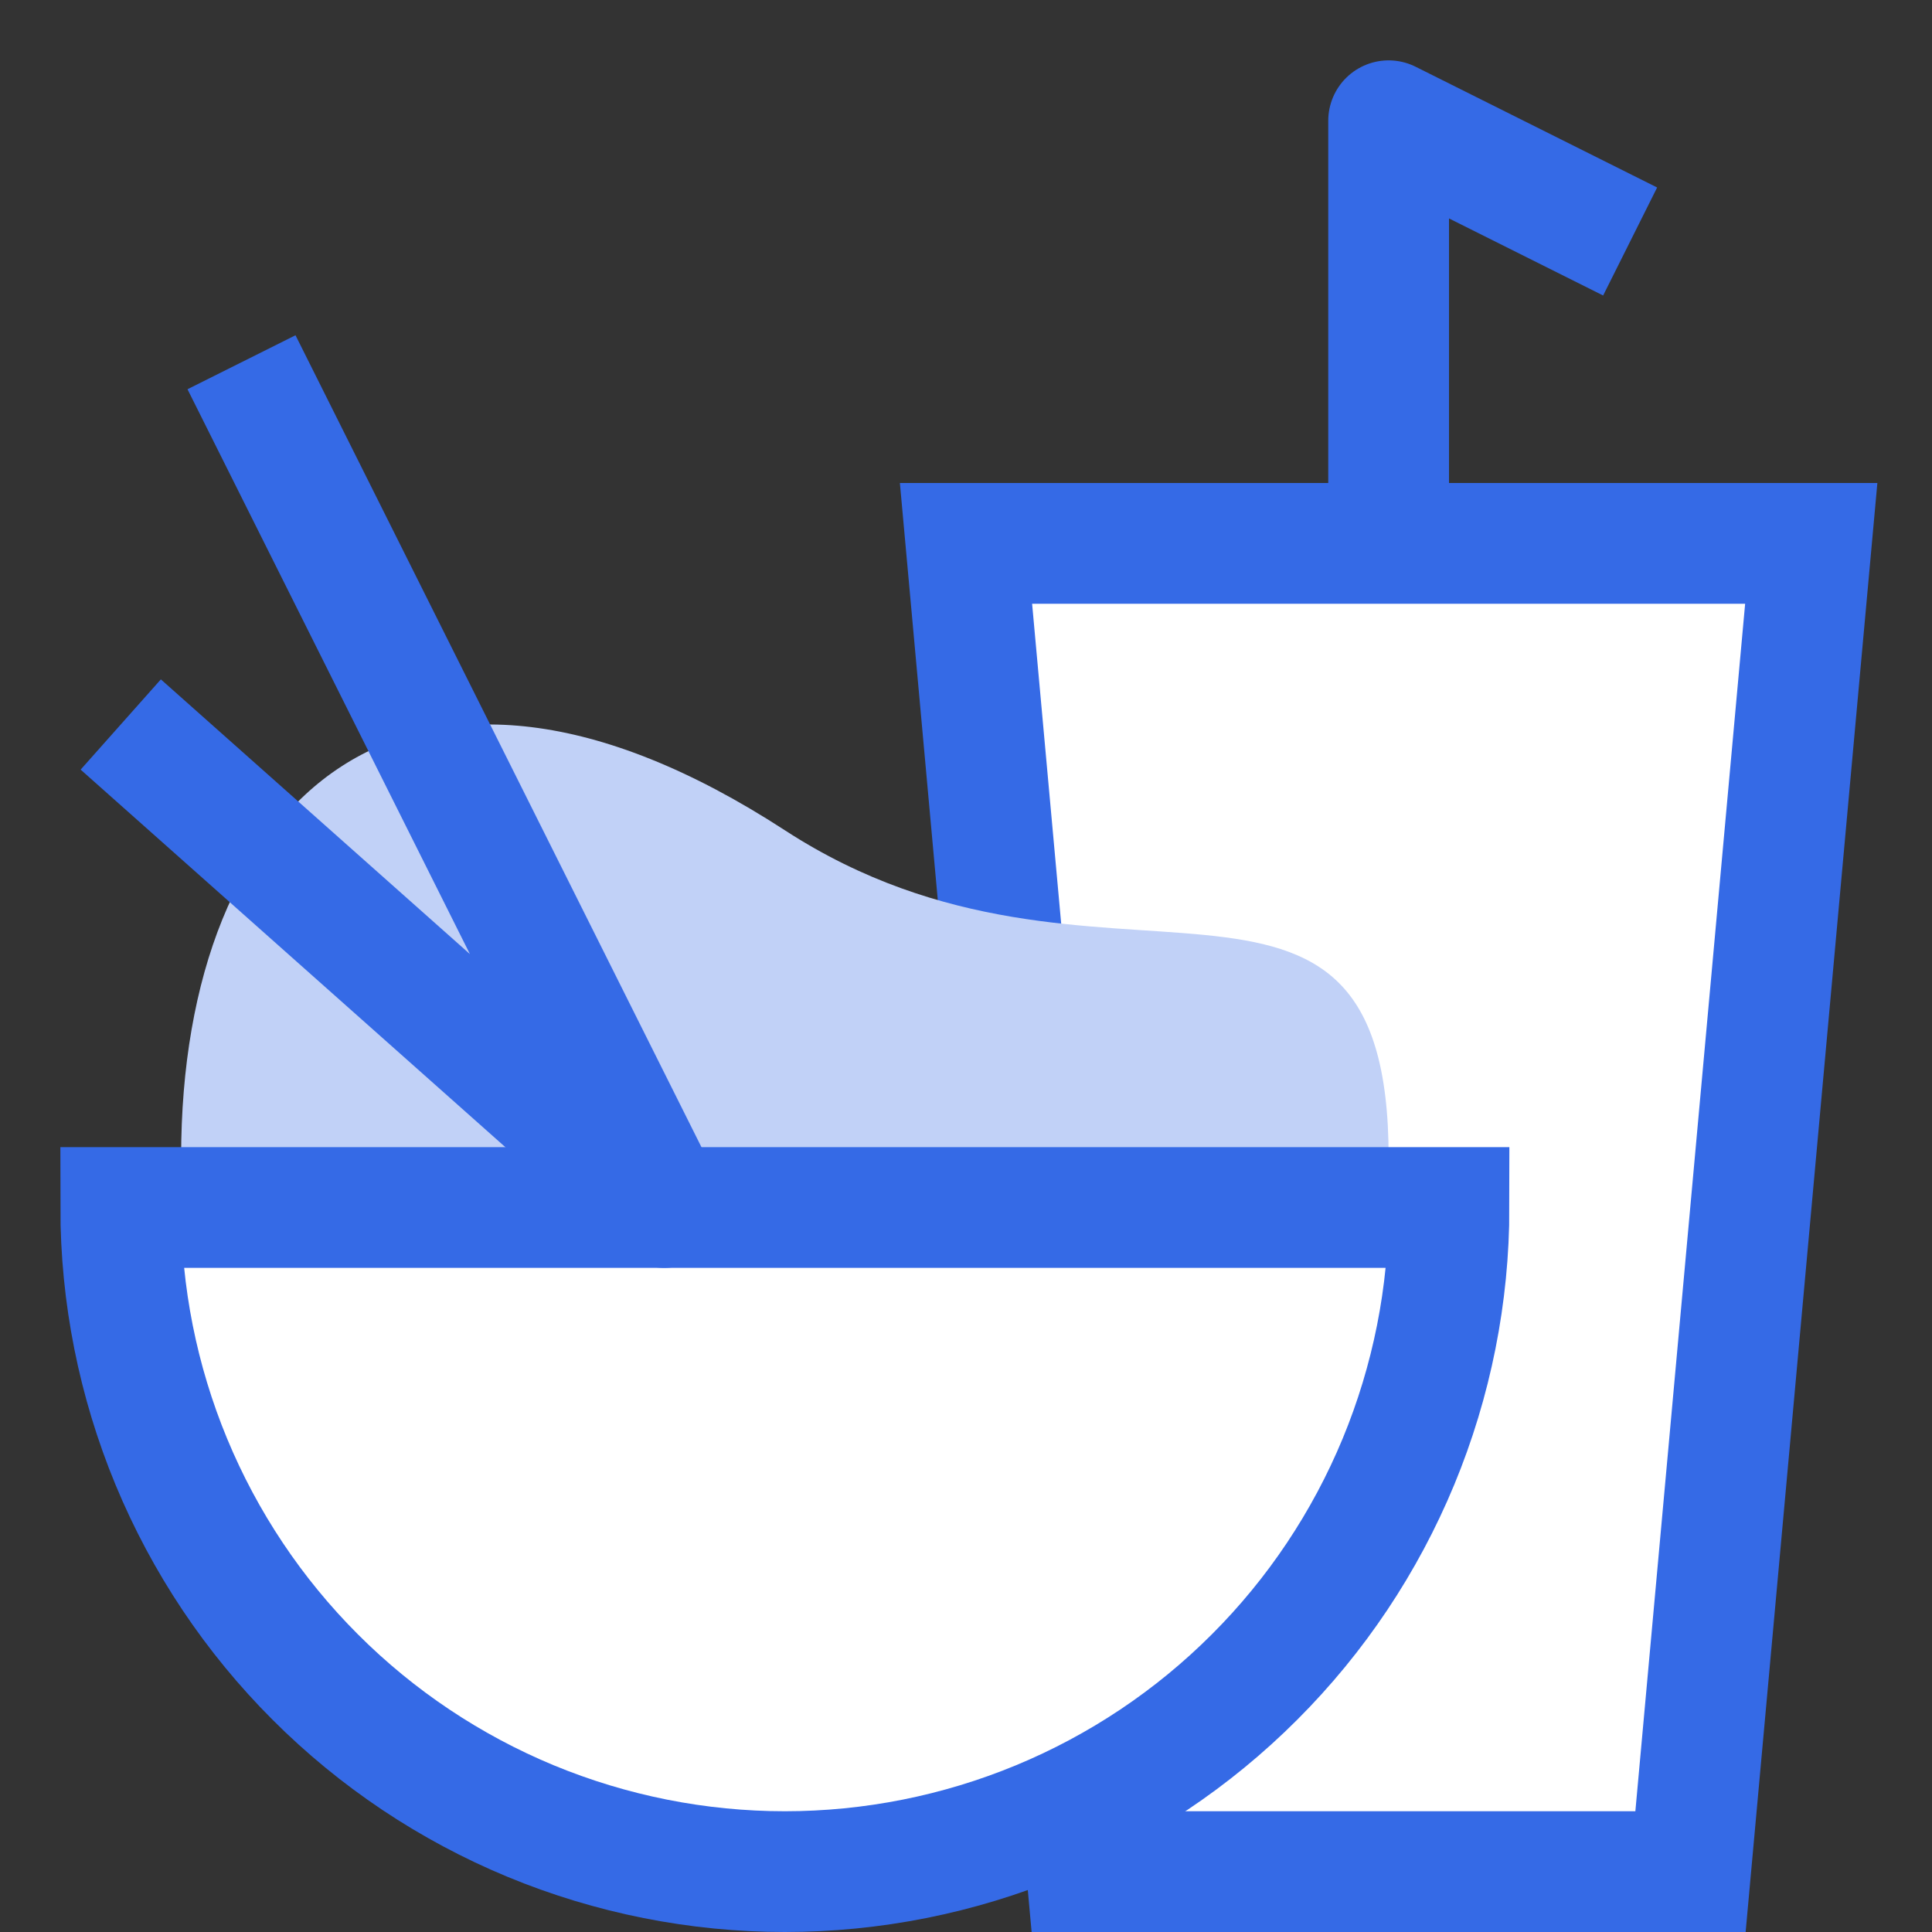 <svg width="32" height="32" viewBox="0 0 32 32" fill="none" xmlns="http://www.w3.org/2000/svg">
<rect x="0" y="0" width="32" height="32" fill="#333333" stroke="none"/>
<path d="M16 9H30L28 31H18L16 9Z" fill="white" stroke="#356AE6" stroke-width="2"/>
<path d="M23 9V2L27 4" stroke="#356AE6" stroke-width="2" stroke-linejoin="round"/>
<path d="M23 19.168C23 25.15 18.523 30 13 30C7.477 30 3 25.15 3 19.168C3 13.186 6.75 9.69 13 13.752C18.208 17.137 23 13.186 23 19.168Z" fill="#C1D1F7"/>
<path d="M24 20C24 21.445 23.715 22.875 23.163 24.209C22.61 25.544 21.8 26.757 20.778 27.778C19.757 28.8 18.544 29.61 17.209 30.163C15.875 30.715 14.444 31 13 31C11.556 31 10.125 30.715 8.79 30.163C7.456 29.61 6.243 28.8 5.222 27.778C4.2 26.757 3.39 25.544 2.837 24.209C2.285 22.875 2 21.445 2 20L13 20H24Z" fill="white" stroke="#356AE6" stroke-width="2"/>
<path d="M4 6L11 20L2 12" stroke="#356AE6" stroke-width="2" stroke-linejoin="round"/>
</svg>
